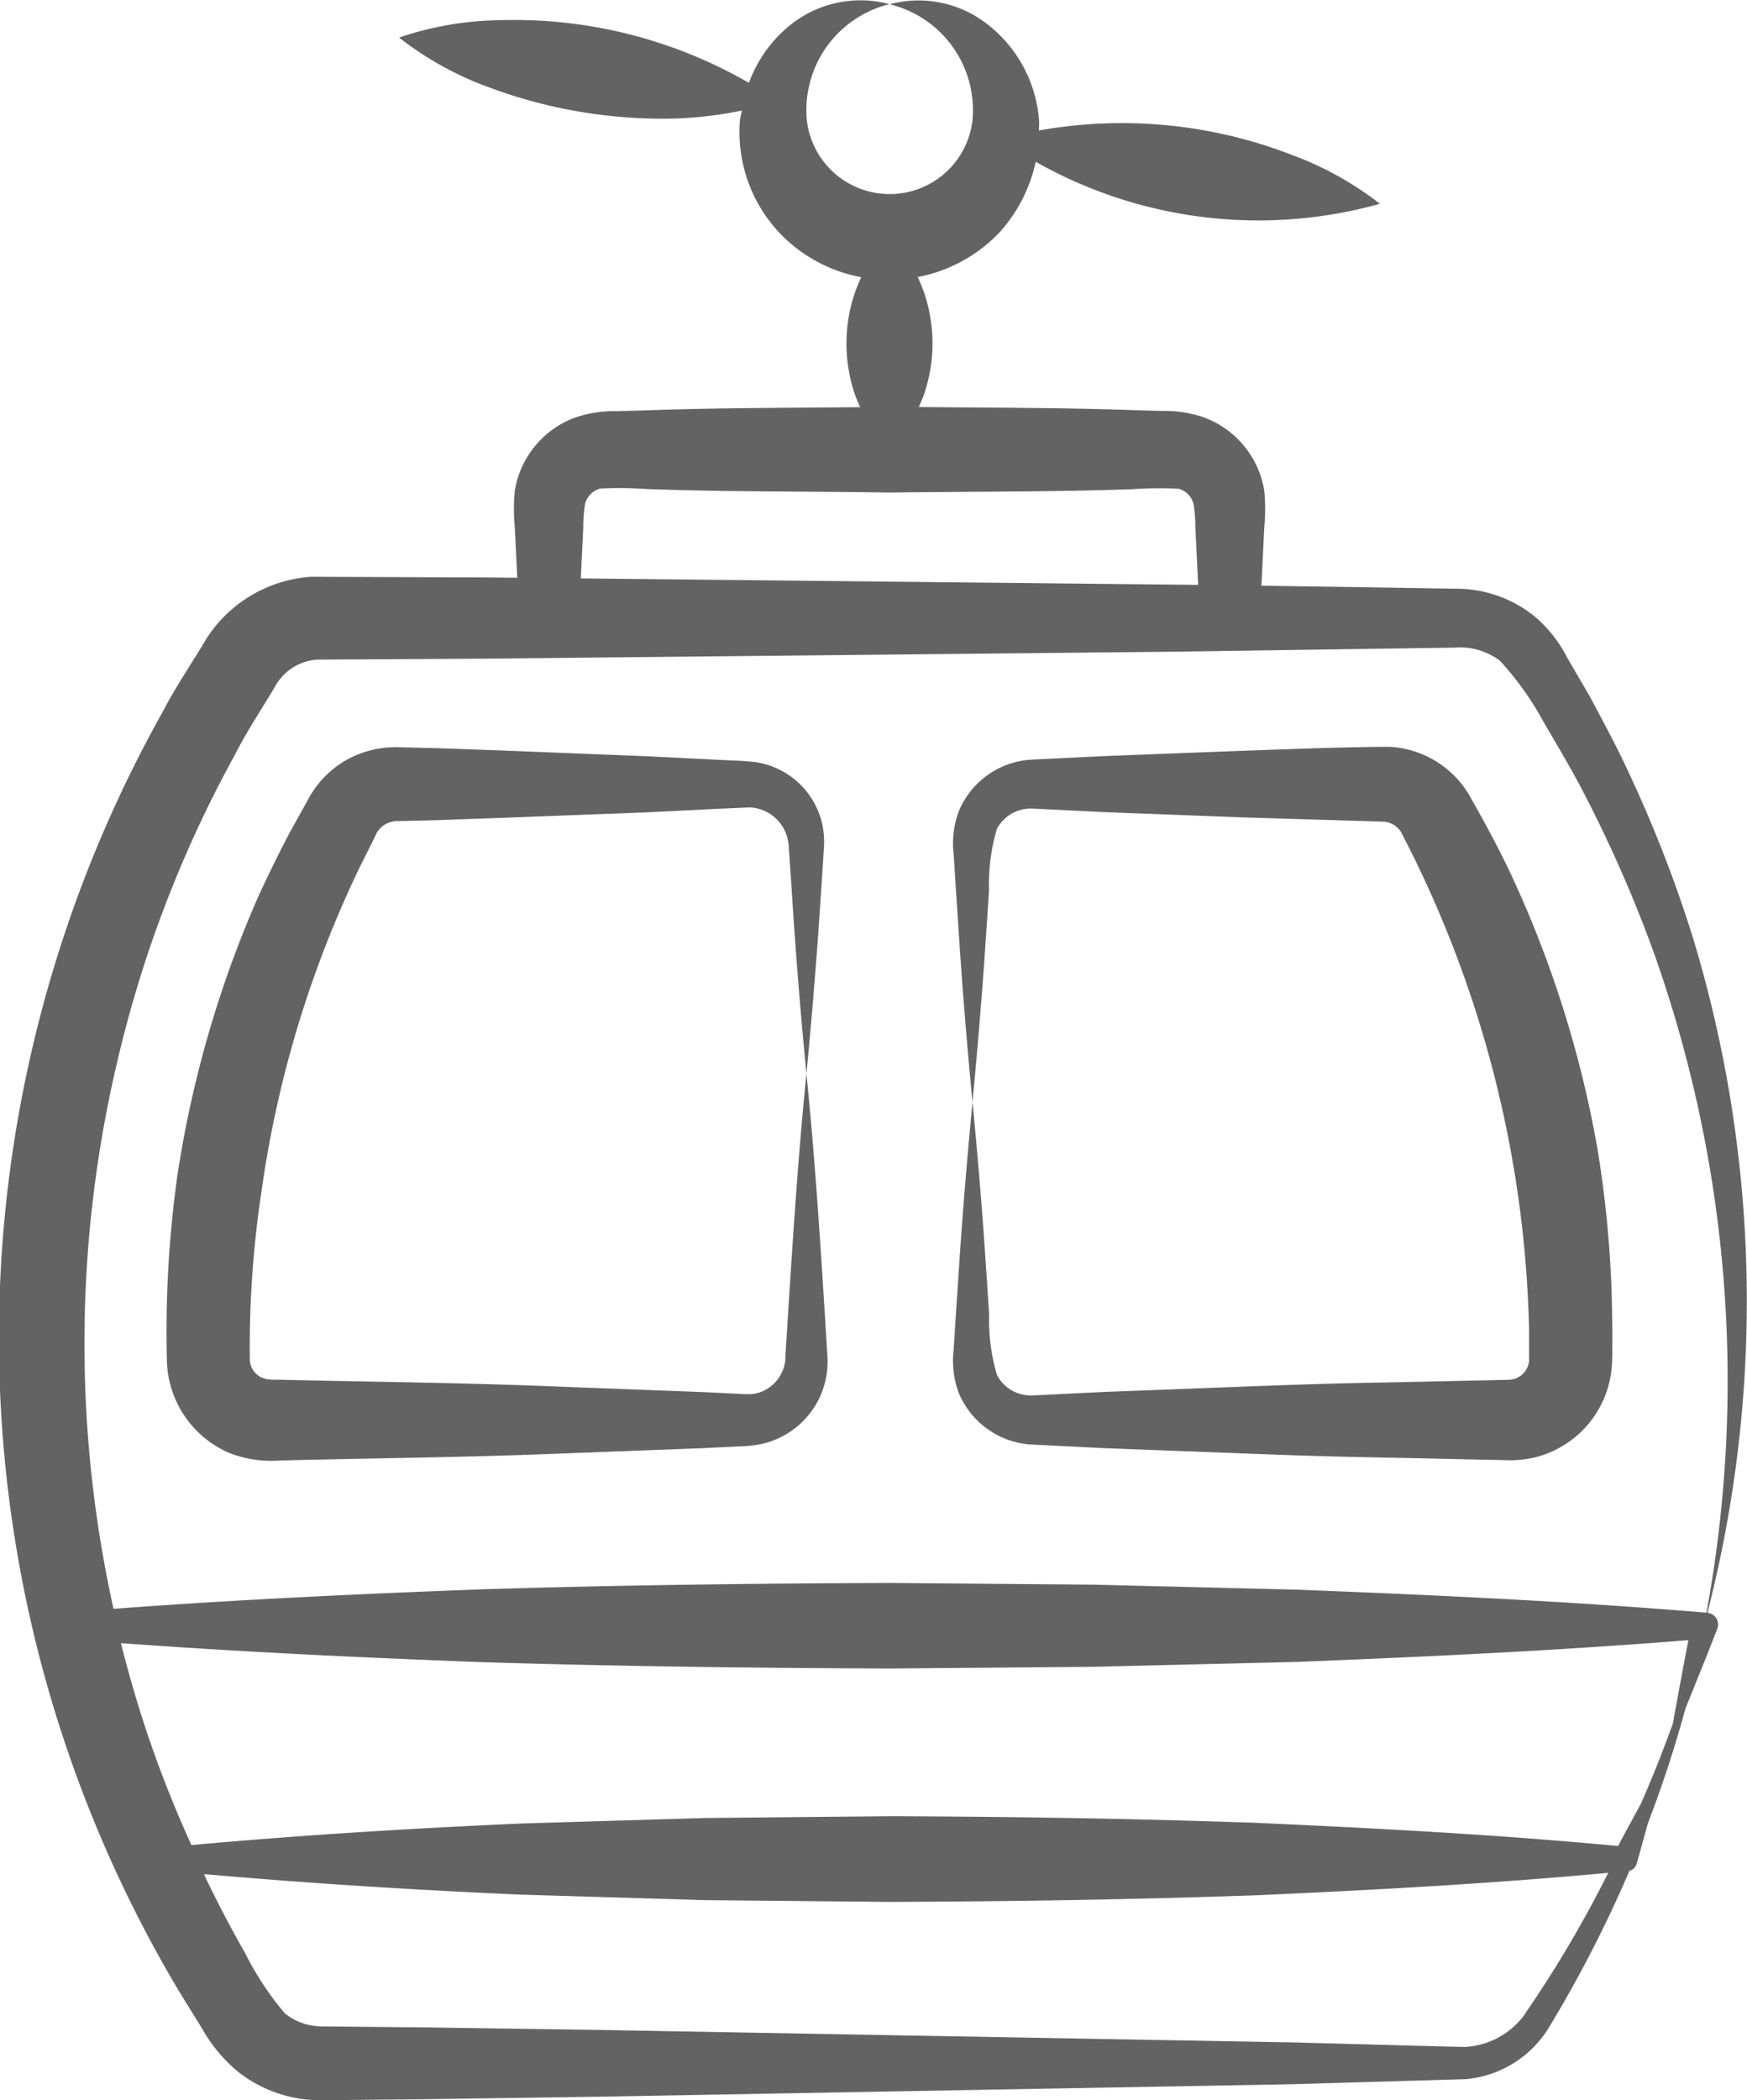 <?xml version="1.0" encoding="UTF-8"?>
<svg xmlns="http://www.w3.org/2000/svg" width="49.928" height="60" viewBox="0 0 49.928 60">
  <g id="gondel" transform="translate(-7.131 -3.022)">
    <path id="Pfad_2439" data-name="Pfad 2439" d="M16.022,19.5a3.865,3.865,0,0,0-2.97,1.733c-.434.73-.917,1.433-1.306,2.188A36.61,36.61,0,0,0,8.07,32.9a36.409,36.409,0,0,0,4.182,27.016L12.921,61a4.424,4.424,0,0,0,1.017,1.212,3.8,3.8,0,0,0,2.384.81l3.083-.031,4.932-.071,19.728-.355,4.964-.145a3.107,3.107,0,0,0,2.351-1.446A35.906,35.906,0,0,0,53.7,56.465a.276.276,0,0,0,.2-.184c.116-.391.215-.779.326-1.169A33.967,33.967,0,0,0,55.3,51.83c.305-.757.615-1.508.91-2.279a.336.336,0,0,0-.282-.455,35.771,35.771,0,0,0-.413-19.281A37.187,37.187,0,0,0,53.7,25.138c-.349-.762-.75-1.5-1.145-2.24l-.635-1.088A3.806,3.806,0,0,0,51,20.641a3.551,3.551,0,0,0-2.217-.8L45.7,19.792l-2.518-.037.081-1.67a5.471,5.471,0,0,0,0-1.048,2.7,2.7,0,0,0-1.713-2.087,3.425,3.425,0,0,0-1.216-.188l-.864-.025c-2.027-.069-4.054-.067-6.081-.087.045-.1.089-.2.128-.3a4.5,4.5,0,0,0,0-3.036c-.048-.126-.1-.252-.16-.378a4.32,4.32,0,0,0,2.362-1.3,4.39,4.39,0,0,0,1.012-1.992,12.922,12.922,0,0,0,9.837,1.2,9.4,9.4,0,0,0-2.525-1.4,13.434,13.434,0,0,0-7.221-.694c0-.093.014-.187.005-.279a3.84,3.84,0,0,0-1.5-2.774,3.19,3.19,0,0,0-2.772-.553,3.112,3.112,0,0,1,2.368,3.324,2.383,2.383,0,0,1-4.732,0A3.116,3.116,0,0,1,32.55,3.141a3.2,3.2,0,0,0-2.774.549,3.787,3.787,0,0,0-1.241,1.7A13.407,13.407,0,0,0,21.383,3.6a9.291,9.291,0,0,0-2.846.495A9.29,9.29,0,0,0,21.06,5.5a14.206,14.206,0,0,0,5.371.908,11.223,11.223,0,0,0,1.9-.228c-.015.1-.047.193-.054.292a4.2,4.2,0,0,0,1.1,3.169,4.3,4.3,0,0,0,2.368,1.3c-.059.126-.111.251-.159.377a4.5,4.5,0,0,0,0,3.036c.039.1.083.2.128.3-2.027.021-4.054.017-6.081.09l-.864.025a3.421,3.421,0,0,0-1.215.187,2.686,2.686,0,0,0-1.71,2.085,5.48,5.48,0,0,0,0,1.047l.07,1.44-.876-.009ZM54.932,52.287q-.415,1.143-.9,2.255c-.219.406-.445.813-.657,1.218-3.436-.326-6.873-.506-10.309-.661-3.5-.124-7.008-.178-10.513-.19l-5.256.05-5.256.157c-3.146.139-6.293.331-9.439.617a33.1,33.1,0,0,1-1.351-3.457q-.372-1.144-.663-2.312c3.44.252,6.88.413,10.319.543,3.882.121,7.764.167,11.646.182l5.823-.049L44.2,50.5c3.728-.149,7.456-.322,11.184-.622-.156.8-.3,1.6-.45,2.411Zm-4.209,8.26a2.255,2.255,0,0,1-1.758.954l-4.9-.131-19.728-.355L19.4,60.943l-3.083-.031a1.7,1.7,0,0,1-.381-.046,1.66,1.66,0,0,1-.665-.327,8.649,8.649,0,0,1-1.135-1.721q-.592-1.038-1.112-2.115c-.022-.047-.04-.094-.062-.141,3.024.267,6.048.454,9.072.587l5.256.157,5.256.05c3.5-.012,7.008-.066,10.513-.19,3.344-.151,6.688-.33,10.033-.64a33.433,33.433,0,0,1-2.374,4.02ZM48.78,21.516a2.036,2.036,0,0,1,.432.034,1.912,1.912,0,0,1,.782.345,8.689,8.689,0,0,1,1.257,1.762c.406.694.821,1.386,1.185,2.1a37.66,37.66,0,0,1,1.942,4.432,36.509,36.509,0,0,1,1.523,18.9l-.058,0c-3.882-.325-7.764-.5-11.646-.653l-5.823-.143-5.823-.049c-3.882.015-7.764.061-11.646.182-3.51.132-7.02.295-10.53.557a35.011,35.011,0,0,1,.082-15.523,34.363,34.363,0,0,1,3.387-8.874c.359-.71.808-1.367,1.208-2.053a1.492,1.492,0,0,1,1.138-.667l4.848-.027,19.728-.2,4.932-.072,3.083-.045ZM23.8,18.085a4.076,4.076,0,0,1,.054-.678.621.621,0,0,1,.428-.428,11.865,11.865,0,0,1,1.354.015c2.3.083,4.609.062,6.913.1,2.3-.032,4.609-.016,6.913-.095a11.945,11.945,0,0,1,1.353-.015.612.612,0,0,1,.425.426,4.048,4.048,0,0,1,.054.677l.08,1.644-17.644-.185.071-1.459Z" transform="translate(0 0)" fill="#646363"></path>
    <path id="Pfad_2440" data-name="Pfad 2440" d="M28.706,37.829a1.1,1.1,0,0,1-.677,1.02.978.978,0,0,1-.289.07,2.719,2.719,0,0,1-.376-.007l-1.008-.049-4.033-.153c-2.689-.113-5.377-.138-8.066-.2-.441,0-.388-.022-.526-.063a.585.585,0,0,1-.335-.535,29.8,29.8,0,0,1,.339-4.822,31.352,31.352,0,0,1,2.811-9.241l.435-.87a.654.654,0,0,1,.254-.317.721.721,0,0,1,.435-.112l1.008-.024,2.016-.072,4.033-.153,2.016-.1.937-.042a1.16,1.16,0,0,1,.605.2,1.193,1.193,0,0,1,.424.52,1.347,1.347,0,0,1,.086.344l.033.5c.076,1.029.16,2.781.475,6.049q.194-2.016.34-4.033l.135-2.016.03-.512a2.4,2.4,0,0,0-.071-.649,2.3,2.3,0,0,0-1.915-1.7c-.477-.047-.711-.042-1.079-.065l-2.016-.1L20.7,20.537l-2.016-.072-1.008-.024a2.9,2.9,0,0,0-1.5.352,2.832,2.832,0,0,0-1.109,1.128l-.507.913q-.488.924-.924,1.876a31.51,31.51,0,0,0-2.319,8.025,32.376,32.376,0,0,0-.292,5.229A2.95,2.95,0,0,0,12.805,40.6a3.275,3.275,0,0,0,1.452.217c2.689-.066,5.377-.091,8.066-.2l4.033-.153,1.008-.049a3.732,3.732,0,0,0,.629-.064,2.411,2.411,0,0,0,1.91-2.519c-.167-2.689-.328-5.377-.6-8.066-.27,2.689-.431,5.377-.6,8.066Z" transform="translate(0.875 3.929)" fill="#646363"></path>
    <path id="Pfad_2441" data-name="Pfad 2441" d="M31.656,20.794a2.391,2.391,0,0,0-2.145,1.5,2.654,2.654,0,0,0-.136,1.229l.063,1.008c.076,1.041.158,2.757.473,6.049q.193-2.016.338-4.033l.135-2.016a5.575,5.575,0,0,1,.224-1.755,1.1,1.1,0,0,1,1.049-.58l2.016.1,4.033.153,3.972.12a.651.651,0,0,1,.47.278l.048.088c.165.335.479.914.939,1.973a32.244,32.244,0,0,1,2.684,12.226l0,.484c0,.169,0,.342,0,.36a.608.608,0,0,1-.388.5.767.767,0,0,1-.166.035l-1.509.033-2.016.043c-2.325.038-4.077.123-8.066.271l-2.016.1a1.1,1.1,0,0,1-1.046-.579,5.562,5.562,0,0,1-.225-1.753c-.076-1.029-.16-2.781-.475-6.049q-.194,2.016-.34,4.033l-.135,2.016-.063,1.008a2.657,2.657,0,0,0,.136,1.23,2.4,2.4,0,0,0,2.148,1.5l2.016.1,4.033.153c2.806.109,3.488.1,6.049.161l1.516.032A3.052,3.052,0,0,0,46.1,40.7a2.91,2.91,0,0,0,2.067-2.417,5.144,5.144,0,0,0,.03-.647l0-.524c0-.349-.013-.7-.018-1.047A31.976,31.976,0,0,0,47.77,31.9a31.388,31.388,0,0,0-2.532-7.96c-.538-1.107-.938-1.781-1.1-2.078A2.819,2.819,0,0,0,41.8,20.429c-1.651.013-3.214.078-8.127.266Z" transform="translate(5.013 3.927)" fill="#646363"></path>
  </g>
</svg>
